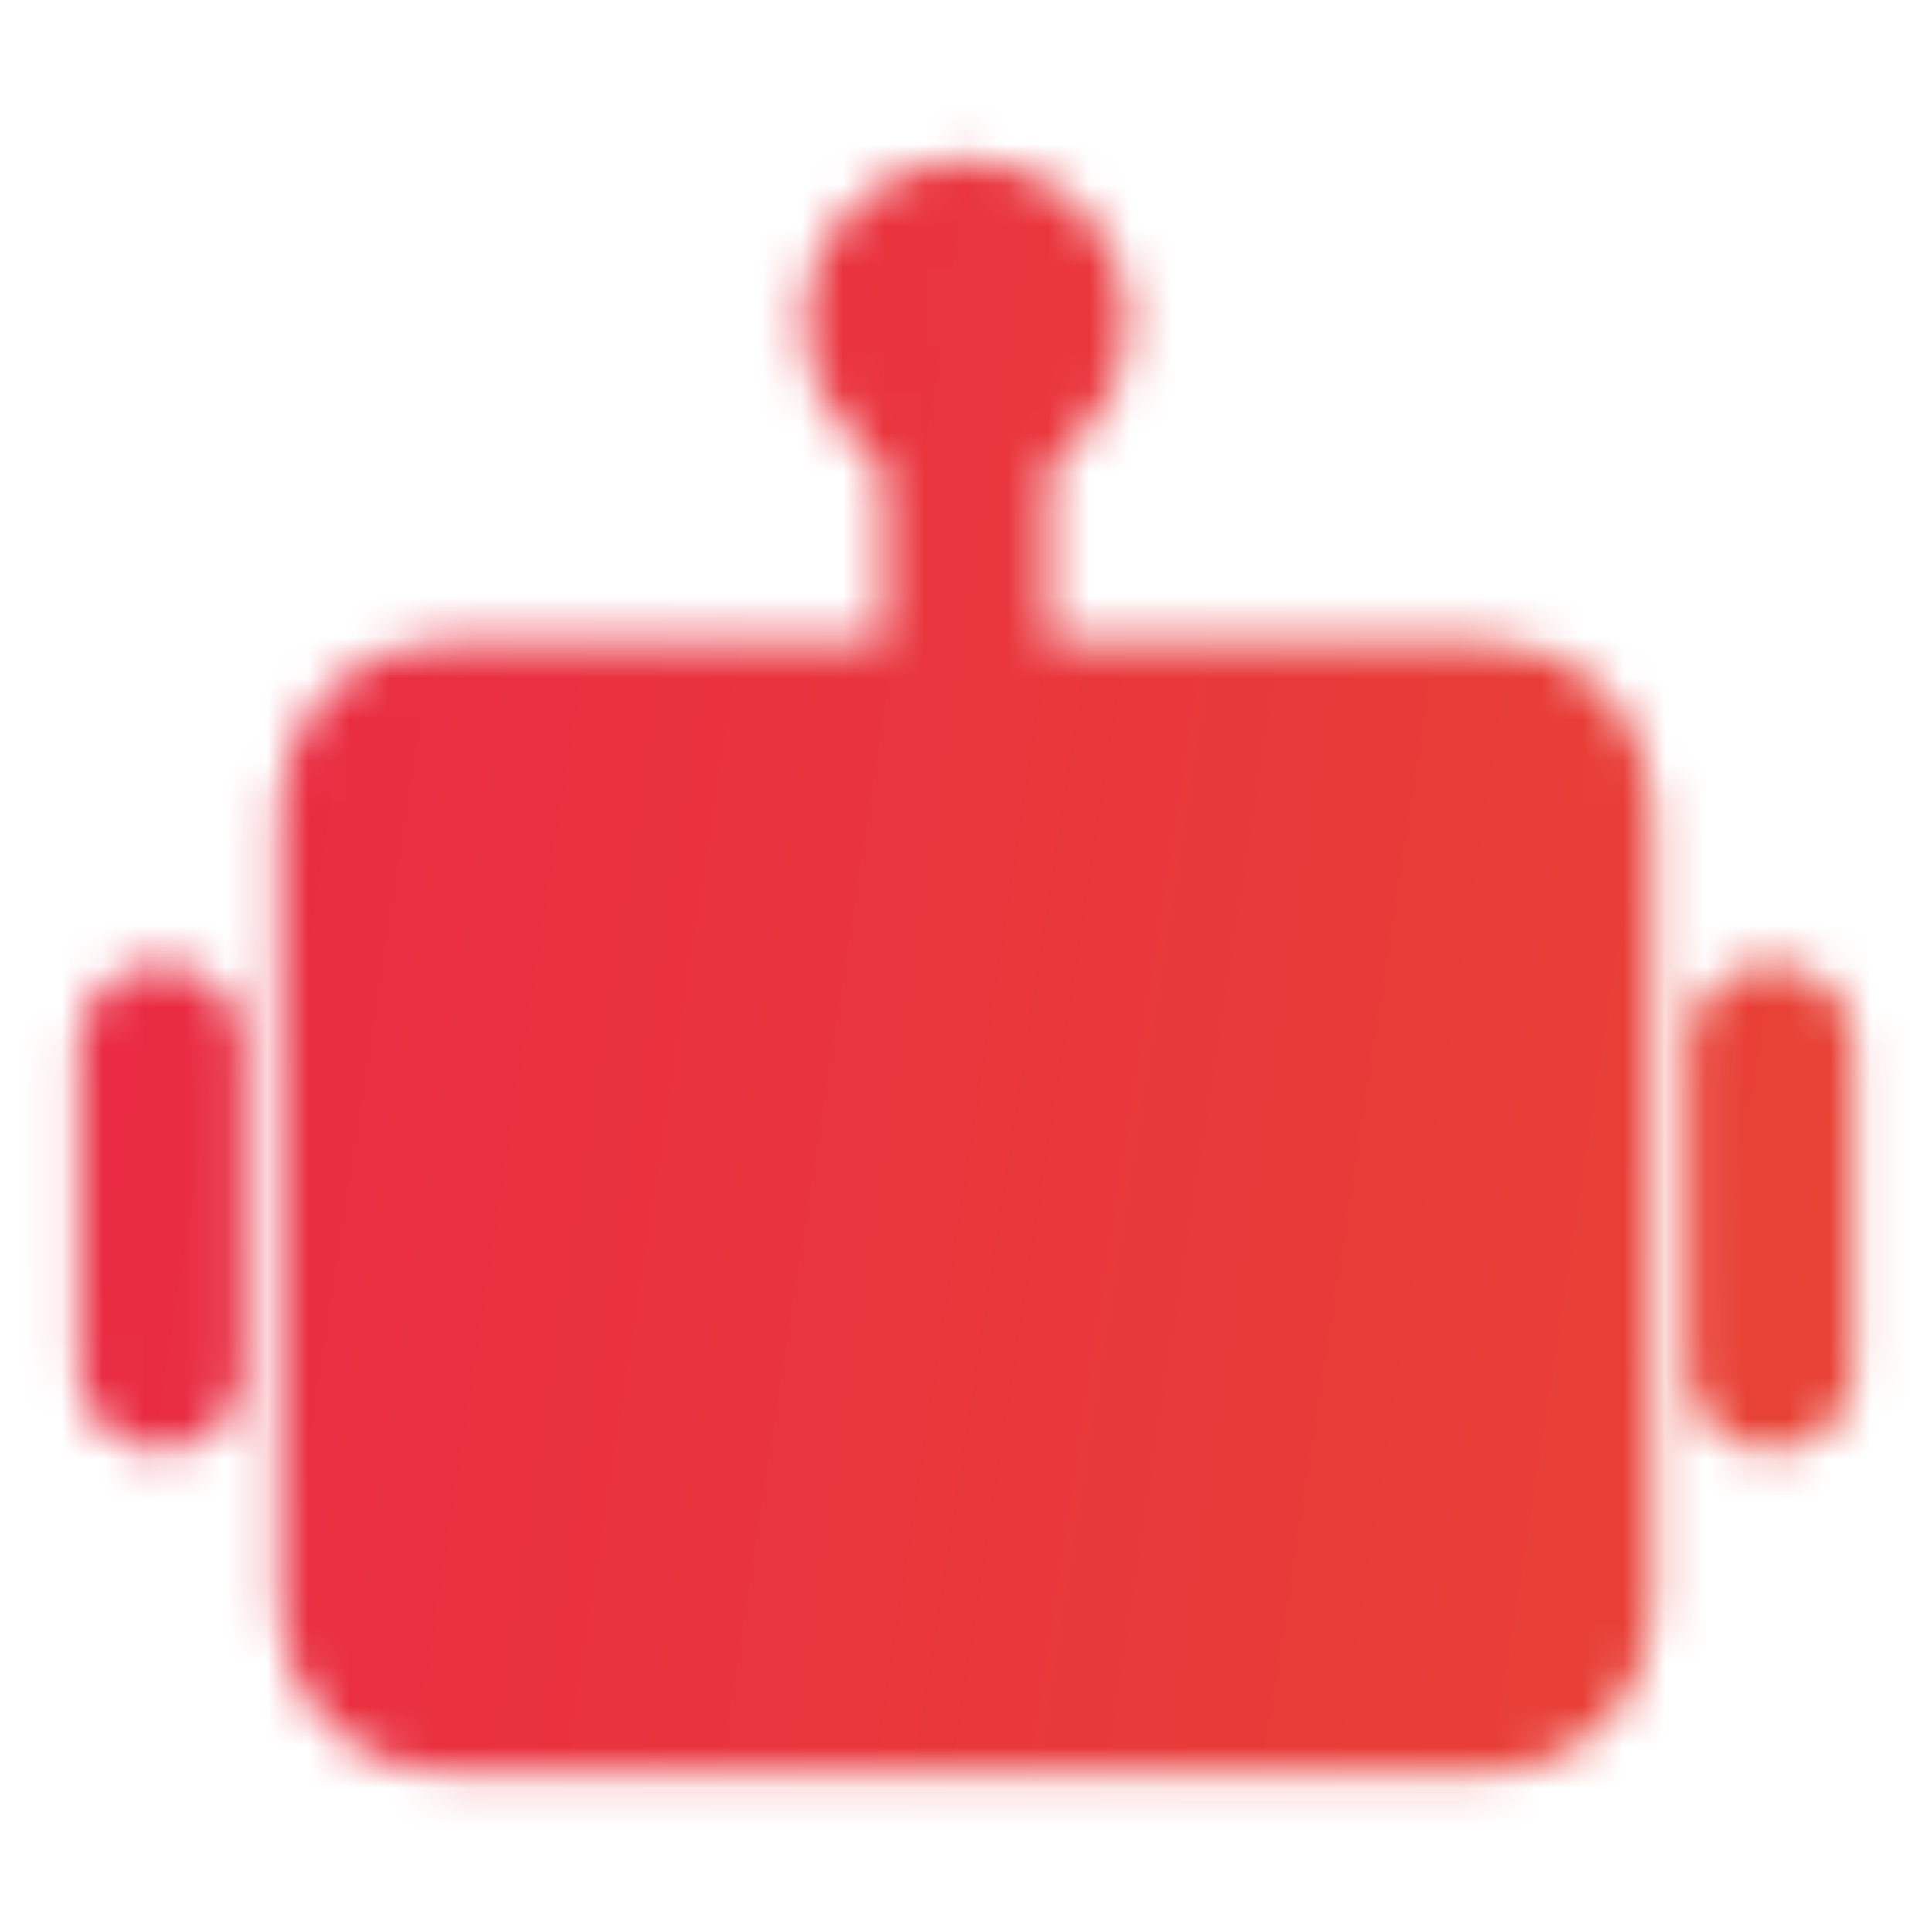 <svg width="47" height="47" viewBox="0 0 47 47" fill="none" xmlns="http://www.w3.org/2000/svg">
<mask id="mask0_886_6496" style="mask-type:luminance" maskUnits="userSpaceOnUse" x="1" y="3" width="45" height="41">
<path d="M36.229 17.625H10.771C9.689 17.625 8.812 18.502 8.812 19.583V39.167C8.812 40.248 9.689 41.125 10.771 41.125H36.229C37.311 41.125 38.188 40.248 38.188 39.167V19.583C38.188 18.502 37.311 17.625 36.229 17.625Z" fill="#555555" stroke="white" stroke-width="4"/>
<path d="M16.646 27.417C17.727 27.417 18.604 26.54 18.604 25.458C18.604 24.377 17.727 23.5 16.646 23.5C15.564 23.5 14.688 24.377 14.688 25.458C14.688 26.54 15.564 27.417 16.646 27.417Z" fill="white"/>
<path d="M30.357 27.417C31.438 27.417 32.315 26.54 32.315 25.458C32.315 24.377 31.438 23.5 30.357 23.5C29.275 23.5 28.398 24.377 28.398 25.458C28.398 26.54 29.275 27.417 30.357 27.417Z" fill="white"/>
<path d="M19.583 31.334C19.064 31.334 18.566 31.54 18.199 31.908C17.831 32.275 17.625 32.773 17.625 33.292C17.625 33.812 17.831 34.31 18.199 34.677C18.566 35.044 19.064 35.251 19.583 35.251V31.334ZM27.417 35.251C27.936 35.251 28.434 35.044 28.801 34.677C29.169 34.31 29.375 33.812 29.375 33.292C29.375 32.773 29.169 32.275 28.801 31.908C28.434 31.54 27.936 31.334 27.417 31.334V35.251ZM19.583 35.251H27.417V31.334H19.583V35.251Z" fill="white"/>
<path d="M23.501 9.791V17.624M3.918 25.458V33.291M43.085 25.458V33.291" stroke="white" stroke-width="4" stroke-linecap="round" stroke-linejoin="round"/>
<path d="M23.501 9.792C24.583 9.792 25.46 8.915 25.46 7.833C25.46 6.752 24.583 5.875 23.501 5.875C22.42 5.875 21.543 6.752 21.543 7.833C21.543 8.915 22.42 9.792 23.501 9.792Z" stroke="white" stroke-width="4"/>
</mask>
<g mask="url(#mask0_886_6496)">
<path d="M0 0H47V47H0V0Z" fill="url(#paint0_linear_886_6496)"/>
</g>
<defs>
<linearGradient id="paint0_linear_886_6496" x1="-2.761" y1="-1.713" x2="59.558" y2="7.914" gradientUnits="userSpaceOnUse">
<stop stop-color="#EA2646"/>
<stop offset="1" stop-color="#E74831"/>
</linearGradient>
</defs>
</svg>
